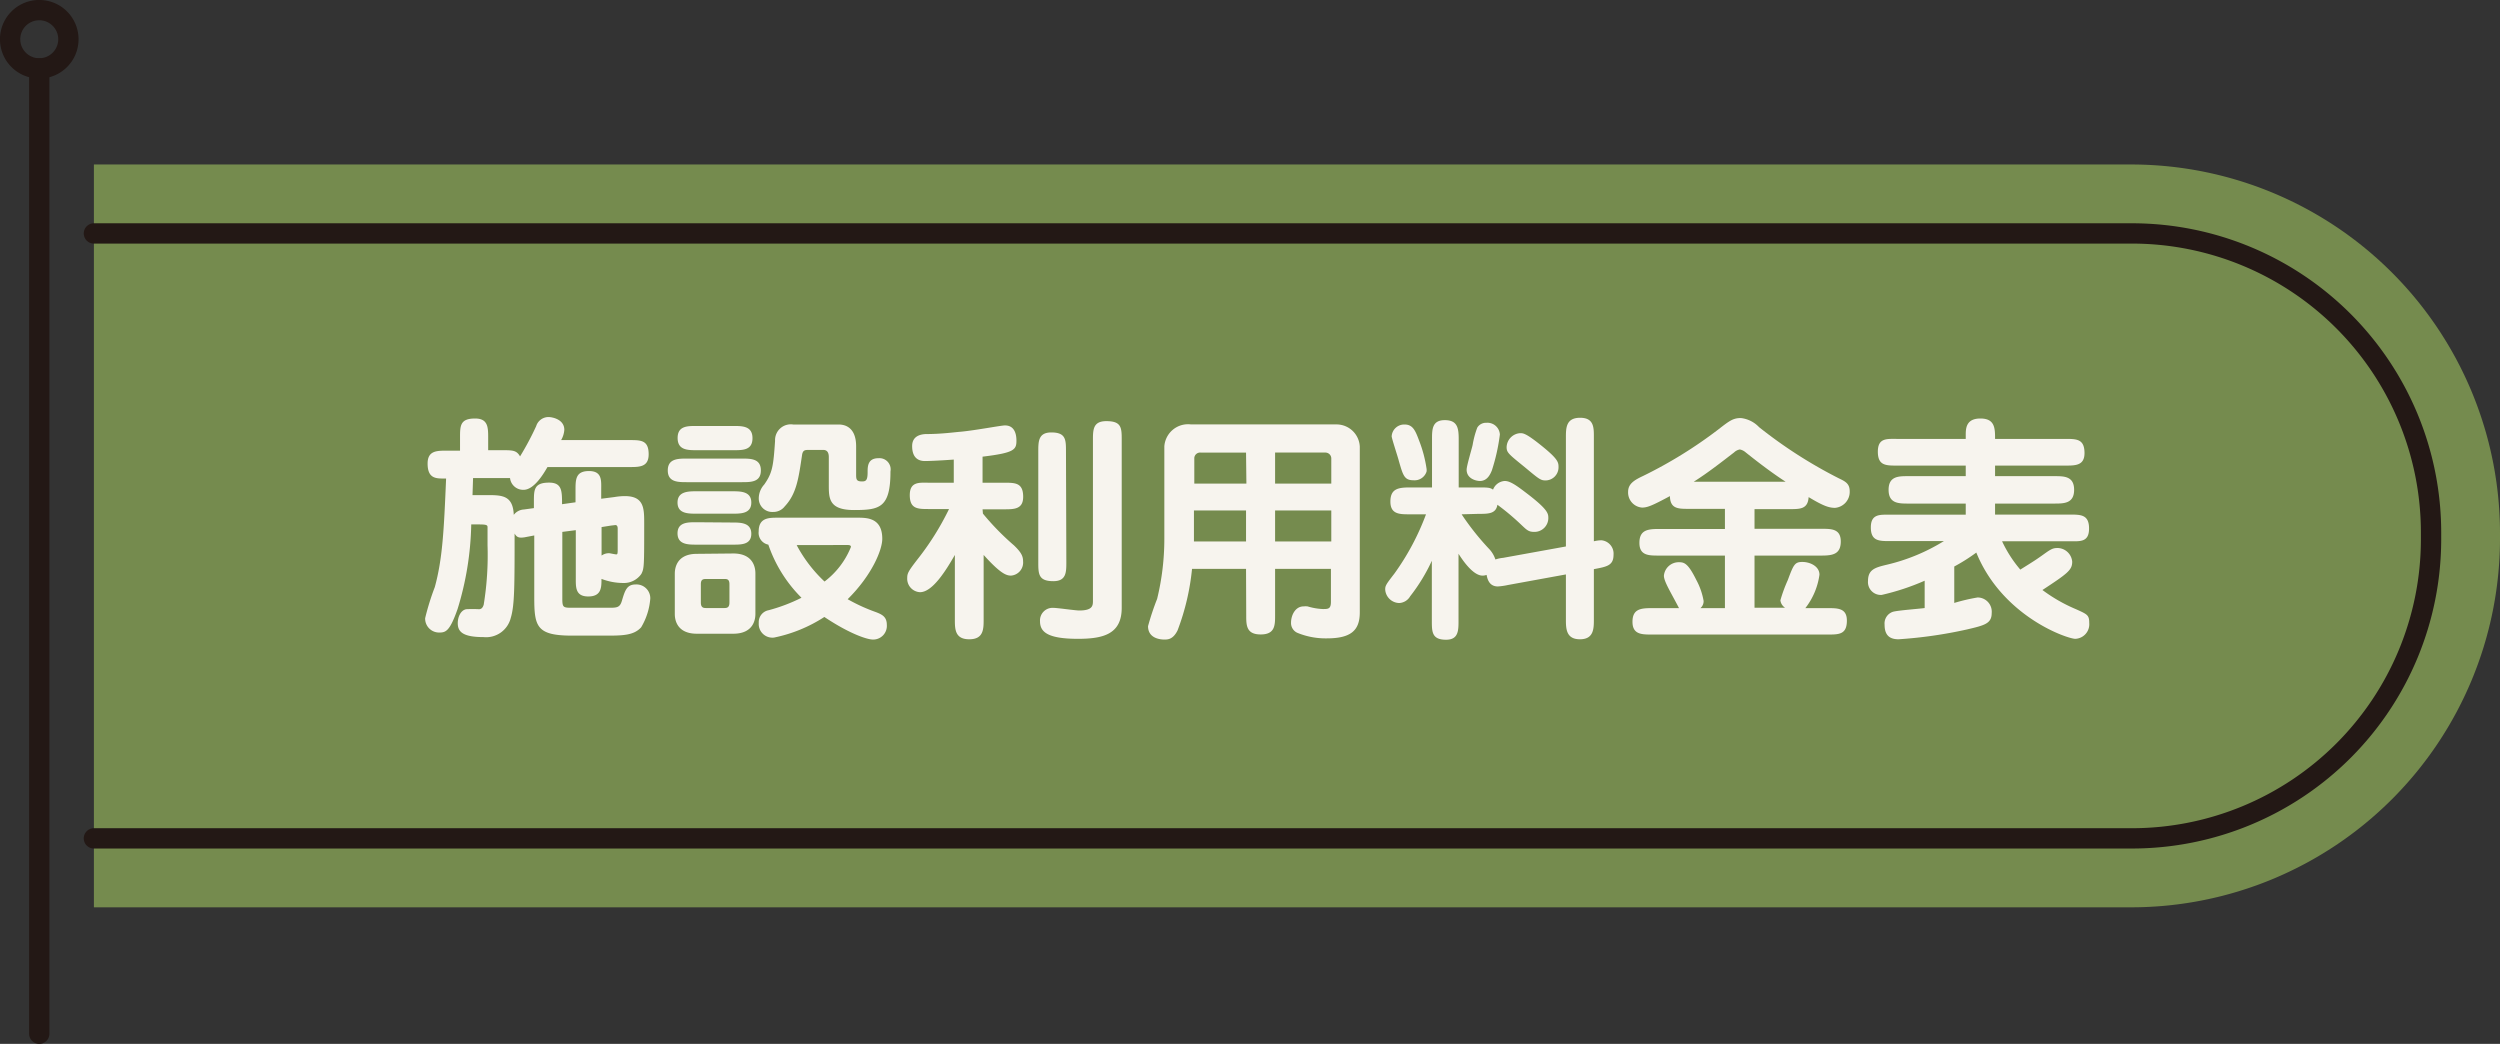 <svg id="レイヤー_1" data-name="レイヤー 1" xmlns="http://www.w3.org/2000/svg" width="274.49" height="114.61" viewBox="0 0 274.49 114.61"><rect x="0" y="0" width="274.49" height="114.61" fill="#333333" stroke="none"/><defs><style>.cls-1,.cls-3{fill:none;stroke:#231815;stroke-linecap:round;stroke-width:2.23px;}.cls-1{stroke-miterlimit:10;}.cls-2{fill:#758b4e;}.cls-3{stroke-linejoin:round;}.cls-4{fill:#f7f4ee;}</style></defs><title>btn3</title><line class="cls-1" x1="4.31" y1="7.51" x2="4.31" y2="113.5"/><path class="cls-1" d="M7.51,4.31a3.2,3.2,0,1,1-3.2-3.2A3.2,3.2,0,0,1,7.51,4.31Z"/><path class="cls-2" d="M10.31,18.06H234.1a40.51,40.51,0,0,1,40.39,40.39v.78A40.51,40.51,0,0,1,234.1,99.62H10.31"/><path class="cls-3" d="M10.31,92.05H234.1a32.85,32.85,0,0,0,32.82-32.82v-.79A32.85,32.85,0,0,0,234.1,25.63H10.31"/><path class="cls-4" d="M57.56,59c-.58.08-.82,0-1.06-.42,0,5.78,0,7.89-.42,9.26a2.79,2.79,0,0,1-3,2.11c-2.26,0-2.82-.58-2.82-1.53,0-.63.29-1.4.92-1.53a13.08,13.08,0,0,1,1.4,0c.32,0,.45-.24.53-.5a33.91,33.91,0,0,0,.42-6.52c0-.37,0-1.76,0-2s-.18-.29-1-.29h-.79a33.46,33.46,0,0,1-1.5,9.29c-.85,2.42-1.29,2.58-2,2.58a1.53,1.53,0,0,1-1.56-1.58,27.85,27.85,0,0,1,1.06-3.41c.84-3.06,1-6.17,1.24-11.92h-.24c-.87,0-1.79,0-1.79-1.64,0-1.42,1-1.42,2.13-1.42h1.43V48.08c0-1.34,0-2.13,1.66-2.13,1.43,0,1.43,1,1.43,2.13v1.35H55.1c1.19,0,1.61,0,2,.68a31.55,31.55,0,0,0,1.77-3.32,1.42,1.42,0,0,1,1.34-1c.45,0,1.75.26,1.75,1.4a2.6,2.6,0,0,1-.35,1.13h7.5c1.26,0,2.11,0,2.11,1.56,0,1.4-1,1.4-2.11,1.4h-9c-.35.6-1.43,2.5-2.62,2.5A1.45,1.45,0,0,1,56,52.49H51.94l-.06,1.87h1.53c1.69,0,2.91,0,3,2.17a1.49,1.49,0,0,1,1.11-.59l1.1-.15V55.1c0-1.32,0-2.11,1.67-2.11,1.42,0,1.42.92,1.42,2.37l1.48-.21V53.83c0-1.18,0-2.11,1.48-2.11s1.34,1.09,1.34,2.11v.93l1.48-.19a6.92,6.92,0,0,1,1.11-.1c2.13,0,2.13,1.37,2.13,3,0,4.65,0,4.94-.31,5.54a2.33,2.33,0,0,1-2,1,6.72,6.72,0,0,1-2.38-.45c0,.93,0,1.93-1.45,1.93s-1.37-1.06-1.37-2.11V58.21l-1.48.19v7.33c0,1,.11,1,1.16,1h3.88c.95,0,1.27,0,1.5-.76.35-1.19.56-1.8,1.53-1.8a1.52,1.52,0,0,1,1.59,1.53,7.2,7.2,0,0,1-1,3.17c-.82.92-2.09.92-4,.92H62.83c-3.93,0-4.17-1-4.17-4.22V58.79Zm8.49-1.13V61a1.4,1.4,0,0,1,.82-.26c.1,0,.66.13.79.13s.16-.05.16-.55,0-1.93,0-2.24c0-.14,0-.43-.26-.43l-.5.06Z"/><path class="cls-4" d="M81.43,50.35c1,0,2.11,0,2.11,1.3s-1.1,1.29-2.11,1.29h-6c-1,0-2.11,0-2.11-1.29s1.11-1.3,2.11-1.3Zm-.92,10.42c2.4,0,2.43,1.85,2.43,2.19V67.4c0,.39-.06,2.18-2.43,2.18h-4c-2.4,0-2.42-1.84-2.42-2.18V63c0-.39.05-2.19,2.42-2.19Zm0-14c1,0,2.11,0,2.11,1.34s-1.08,1.32-2.11,1.32h-4c-1,0-2.11,0-2.11-1.34s1.09-1.32,2.11-1.32Zm-.13,7.17c.92,0,2.11,0,2.11,1.24s-1.19,1.22-2.11,1.22H76.47c-.92,0-2.08,0-2.08-1.22s1.16-1.24,2.08-1.24Zm0,3.43c.92,0,2.11,0,2.11,1.24S81.3,59.8,80.38,59.8H76.47c-.92,0-2.08,0-2.08-1.24s1.16-1.22,2.08-1.22ZM77.5,63.57c-.39,0-.55.13-.55.58v2c0,.53.24.61.55.61h2.06c.37,0,.53-.16.53-.61v-2c0-.53-.24-.58-.53-.58Zm16.62-6.73c1.06,0,2.75,0,2.75,2.32,0,1.22-1.14,4-3.8,6.63a19.27,19.27,0,0,0,3.11,1.42c.66.26,1.19.5,1.19,1.4a1.5,1.5,0,0,1-1.53,1.61c-.58,0-2.45-.56-5.33-2.48A16,16,0,0,1,85,70a1.5,1.5,0,0,1-1.69-1.61A1.33,1.33,0,0,1,84.39,67,18.72,18.72,0,0,0,88,65.63a15.1,15.1,0,0,1-3.64-5.83,1.32,1.32,0,0,1-1.06-1.45c0-1.51,1.11-1.51,2.11-1.51ZM91,50.22c0-.21,0-.82-.6-.82H88.82c-.42,0-.68,0-.76.58-.37,2.46-.58,4.22-1.9,5.62a1.57,1.57,0,0,1-1.27.61,1.48,1.48,0,0,1-1.58-1.5,2.26,2.26,0,0,1,.6-1.51c.9-1.29,1-2,1.19-4.8a1.73,1.73,0,0,1,2-1.79h5c.66,0,1.9.29,1.9,2.4v3.14c0,.52.07.71.65.71.43,0,.61-.13.61-1,0-.63,0-1.55,1.19-1.55a1.23,1.23,0,0,1,1.32,1.45c0,4-1.19,4.24-4,4.24S91,54.68,91,53.15Zm-3.53,9.63a15.35,15.35,0,0,0,3.06,4,8.91,8.91,0,0,0,2.9-3.8c0-.21-.24-.21-.45-.21Z"/><path class="cls-4" d="M107.92,56.39a28.25,28.25,0,0,0,3.41,3.49c.76.73,1,1.16,1,1.74A1.44,1.44,0,0,1,111,63.2c-.53,0-1.19-.26-3-2.27V68c0,1.06,0,2.19-1.58,2.19s-1.58-1.13-1.58-2.19V60.93c-1,1.74-2.46,4.09-3.83,4.09a1.48,1.48,0,0,1-1.4-1.56c0-.5.11-.73,1.09-2a30.06,30.06,0,0,0,3.5-5.57H102c-1.24,0-2.11,0-2.11-1.53S101,53,102,53h2.72V50.46c-1.8.13-2.85.16-3.17.16-.82,0-1.4-.45-1.4-1.64s1.06-1.29,1.45-1.32c1.82,0,3.22-.21,3.91-.26,1.66-.16,4.4-.69,4.83-.69,1.08,0,1.26,1,1.26,1.66,0,1-.21,1.35-3.72,1.77V53h2.35c1.24,0,2.11,0,2.11,1.55,0,1.37-1,1.37-2.11,1.37h-2.35Zm9.16,5.31c0,1.13,0,2.11-1.43,2.11C114,63.81,114,63,114,61.7V49.59c0-1.11,0-2.11,1.43-2.11,1.61,0,1.61.81,1.61,2.11ZM120,48.35c0-1.16,0-2.11,1.47-2.11,1.69,0,1.69.74,1.69,2.11V66.74c0,2.87-2,3.4-4.8,3.4-3.32,0-4.17-.74-4.17-1.93a1.38,1.38,0,0,1,1.45-1.47c.45,0,2.43.29,2.85.29,1.51,0,1.51-.56,1.51-1.09Z"/><path class="cls-4" d="M136.81,62.46h-5.93a26.12,26.12,0,0,1-1.59,6.76c-.5,1-1.08,1-1.45,1-.18,0-1.79,0-1.79-1.47a28.85,28.85,0,0,1,1-3,27.86,27.86,0,0,0,.79-6.57V49a2.61,2.61,0,0,1,2.93-2.4h16a2.56,2.56,0,0,1,2.53,2.43V67.24c0,2-1,2.85-3.62,2.85a8.15,8.15,0,0,1-3.24-.61,1.18,1.18,0,0,1-.69-1.11c0-.79.45-1.79,1.38-1.79a2.2,2.2,0,0,1,.44,0,6.69,6.69,0,0,0,1.67.29c.58,0,.89,0,.89-.79V62.46H140v5.09c0,1.09,0,2.11-1.58,2.11s-1.59-1-1.59-2.11Zm0-12.77h-5a.64.64,0,0,0-.68.58V53.1h5.72Zm0,6.36h-5.72v3.4h5.72ZM140,53.1h6.17V50.38a.65.65,0,0,0-.68-.69H140Zm0,6.35h6.17v-3.4H140Z"/><path class="cls-4" d="M160.48,56.47a28.69,28.69,0,0,0,3,3.78,3.1,3.1,0,0,1,.71,1.18,3.58,3.58,0,0,1,.84-.18L171.93,60V48.06c0-1.06,0-2.19,1.56-2.19S175,47,175,48.06V59.43a3.93,3.93,0,0,1,.82-.11,1.47,1.47,0,0,1,1.34,1.58c0,1.19-.71,1.32-2.16,1.59V68c0,1,0,2.19-1.53,2.19S171.93,69,171.93,68V63.07l-6.36,1.16a7.18,7.18,0,0,1-1.11.16c-1,0-1.16-.9-1.24-1.27a1.15,1.15,0,0,1-.44.08c-1,0-2.09-1.53-2.64-2.4v7.33c0,1.09,0,2.11-1.37,2.11-1.56,0-1.56-.87-1.56-2.11V61.57a19.54,19.54,0,0,1-2.38,3.9,1.47,1.47,0,0,1-1.21.74,1.58,1.58,0,0,1-1.53-1.48c0-.42.08-.55,1-1.74a27.39,27.39,0,0,0,3.48-6.52h-1.79c-1.11,0-2.12,0-2.12-1.4s.85-1.55,2.12-1.55h2.45V48.24c0-1.08,0-2.11,1.4-2.11s1.53.87,1.53,2.11v5.28h2.16c1,0,1.27,0,1.61.24a1.47,1.47,0,0,1,1.29-.95c.64,0,1.4.58,2.64,1.53C170,56,170,56.42,170,56.9a1.52,1.52,0,0,1-1.53,1.5c-.61,0-.79-.16-1.43-.77a26.78,26.78,0,0,0-2.63-2.21c-.16,1-1,1-2.09,1Zm-5.3-3.74c-1,0-1.14-.56-1.59-2.11-.1-.43-.79-2.48-.79-2.72a1.38,1.38,0,0,1,1.43-1.29c.92,0,1.19.73,1.58,1.76a14,14,0,0,1,.82,3.09,1.06,1.06,0,0,1,0,.32A1.38,1.38,0,0,1,155.18,52.73Zm8.62-1.08c-.15.36-.47,1.16-1.31,1.16-.4,0-1.46-.24-1.46-1.24,0-.43.58-2.33.66-2.72a9.93,9.93,0,0,1,.51-1.9,1.12,1.12,0,0,1,1-.53,1.37,1.37,0,0,1,1.48,1.29A21.11,21.11,0,0,1,163.8,51.65Zm5.91,1.1c-.55,0-.71-.13-2.29-1.45-1.79-1.45-2-1.61-2-2.21a1.59,1.59,0,0,1,1.48-1.53c.34,0,.63,0,2.27,1.31,1.95,1.56,1.95,1.9,1.95,2.46A1.44,1.44,0,0,1,169.71,52.75Z"/><path class="cls-4" d="M192.64,58.06H200c1.08,0,2.11,0,2.11,1.39S201.24,61,200,61h-7.36v5.73H196a1.12,1.12,0,0,1-.52-.82,16.14,16.14,0,0,1,.81-2.21c.64-1.72.77-2,1.61-2s1.87.48,1.87,1.4a7.67,7.67,0,0,1-1.55,3.67h2.45c1.11,0,2.11,0,2.11,1.37,0,1.53-.87,1.53-2.11,1.53H181.35c-1.08,0-2.11,0-2.11-1.4s.9-1.5,2.11-1.5h3c-.92-1.77-1.66-2.93-1.66-3.56a1.63,1.63,0,0,1,1.66-1.48c.58,0,1,.13,1.9,1.95a7.57,7.57,0,0,1,.8,2.3,1,1,0,0,1-.35.79h2.69V61h-7.28c-1.08,0-2.11,0-2.11-1.39s.87-1.53,2.11-1.53h7.28V55.87h-3.95c-1.19,0-2.06,0-2.09-1.4-2,1.08-2.5,1.26-3.06,1.26A1.66,1.66,0,0,1,178.76,54c0-.89.69-1.29,1.64-1.74a49,49,0,0,0,8.28-5.12c1.19-.92,1.59-1.24,2.46-1.24a3.25,3.25,0,0,1,2,1,51.22,51.22,0,0,0,8.76,5.62c.71.34,1.19.58,1.19,1.42a1.76,1.76,0,0,1-1.61,1.82c-.71,0-1.37-.26-2.9-1.18-.08,1.32-.93,1.32-2.11,1.32h-3.83Zm3.41-5.17c-1.54-1-3-2.12-4.38-3.22a1.38,1.38,0,0,0-.64-.32,1.19,1.19,0,0,0-.63.32c-1.43,1.1-2.88,2.24-4.43,3.22Z"/><path class="cls-4" d="M219.82,59.43a13.77,13.77,0,0,0,2,3.11c1.61-1,1.8-1.13,2.61-1.71s1-.66,1.51-.66a1.64,1.64,0,0,1,1.58,1.5c0,.92-.5,1.29-3.27,3.11a17.46,17.46,0,0,0,3.69,2.11c1.24.56,1.45.64,1.45,1.51a1.6,1.6,0,0,1-1.53,1.74c-.87,0-8-2.43-10.87-9.47a19.84,19.84,0,0,1-2.42,1.53v4a20.77,20.77,0,0,1,2.56-.6,1.56,1.56,0,0,1,1.55,1.71c0,1.16-.79,1.35-2.71,1.8a48.9,48.9,0,0,1-7.52,1.08c-1.14,0-1.53-.61-1.53-1.61a1.35,1.35,0,0,1,.89-1.4c.48-.16,3-.34,3.51-.42v-3a26.06,26.06,0,0,1-4.72,1.56,1.41,1.41,0,0,1-1.5-1.53c0-1.27.79-1.48,2.08-1.79a21,21,0,0,0,6.25-2.59h-5.91c-1.21,0-2.11,0-2.11-1.5s1-1.4,2.11-1.4h8.31V55.29h-6.3c-1.06,0-2.17,0-2.17-1.51s1.11-1.5,2.17-1.5h6.3V51.12h-7.54c-1.24,0-2.11,0-2.11-1.53s1-1.4,2.11-1.4h7.54v-.37c0-.74,0-1.87,1.61-1.87s1.61,1.1,1.61,2.24h7.71c1.24,0,2.11,0,2.11,1.56,0,1.37-1,1.37-2.11,1.37h-7.71v1.16h6.52c1.05,0,2.16,0,2.16,1.5s-1.11,1.51-2.16,1.51h-6.52V56.5h8.21c1.21,0,2.11,0,2.11,1.53s-1,1.4-2.11,1.4Z"/></svg>